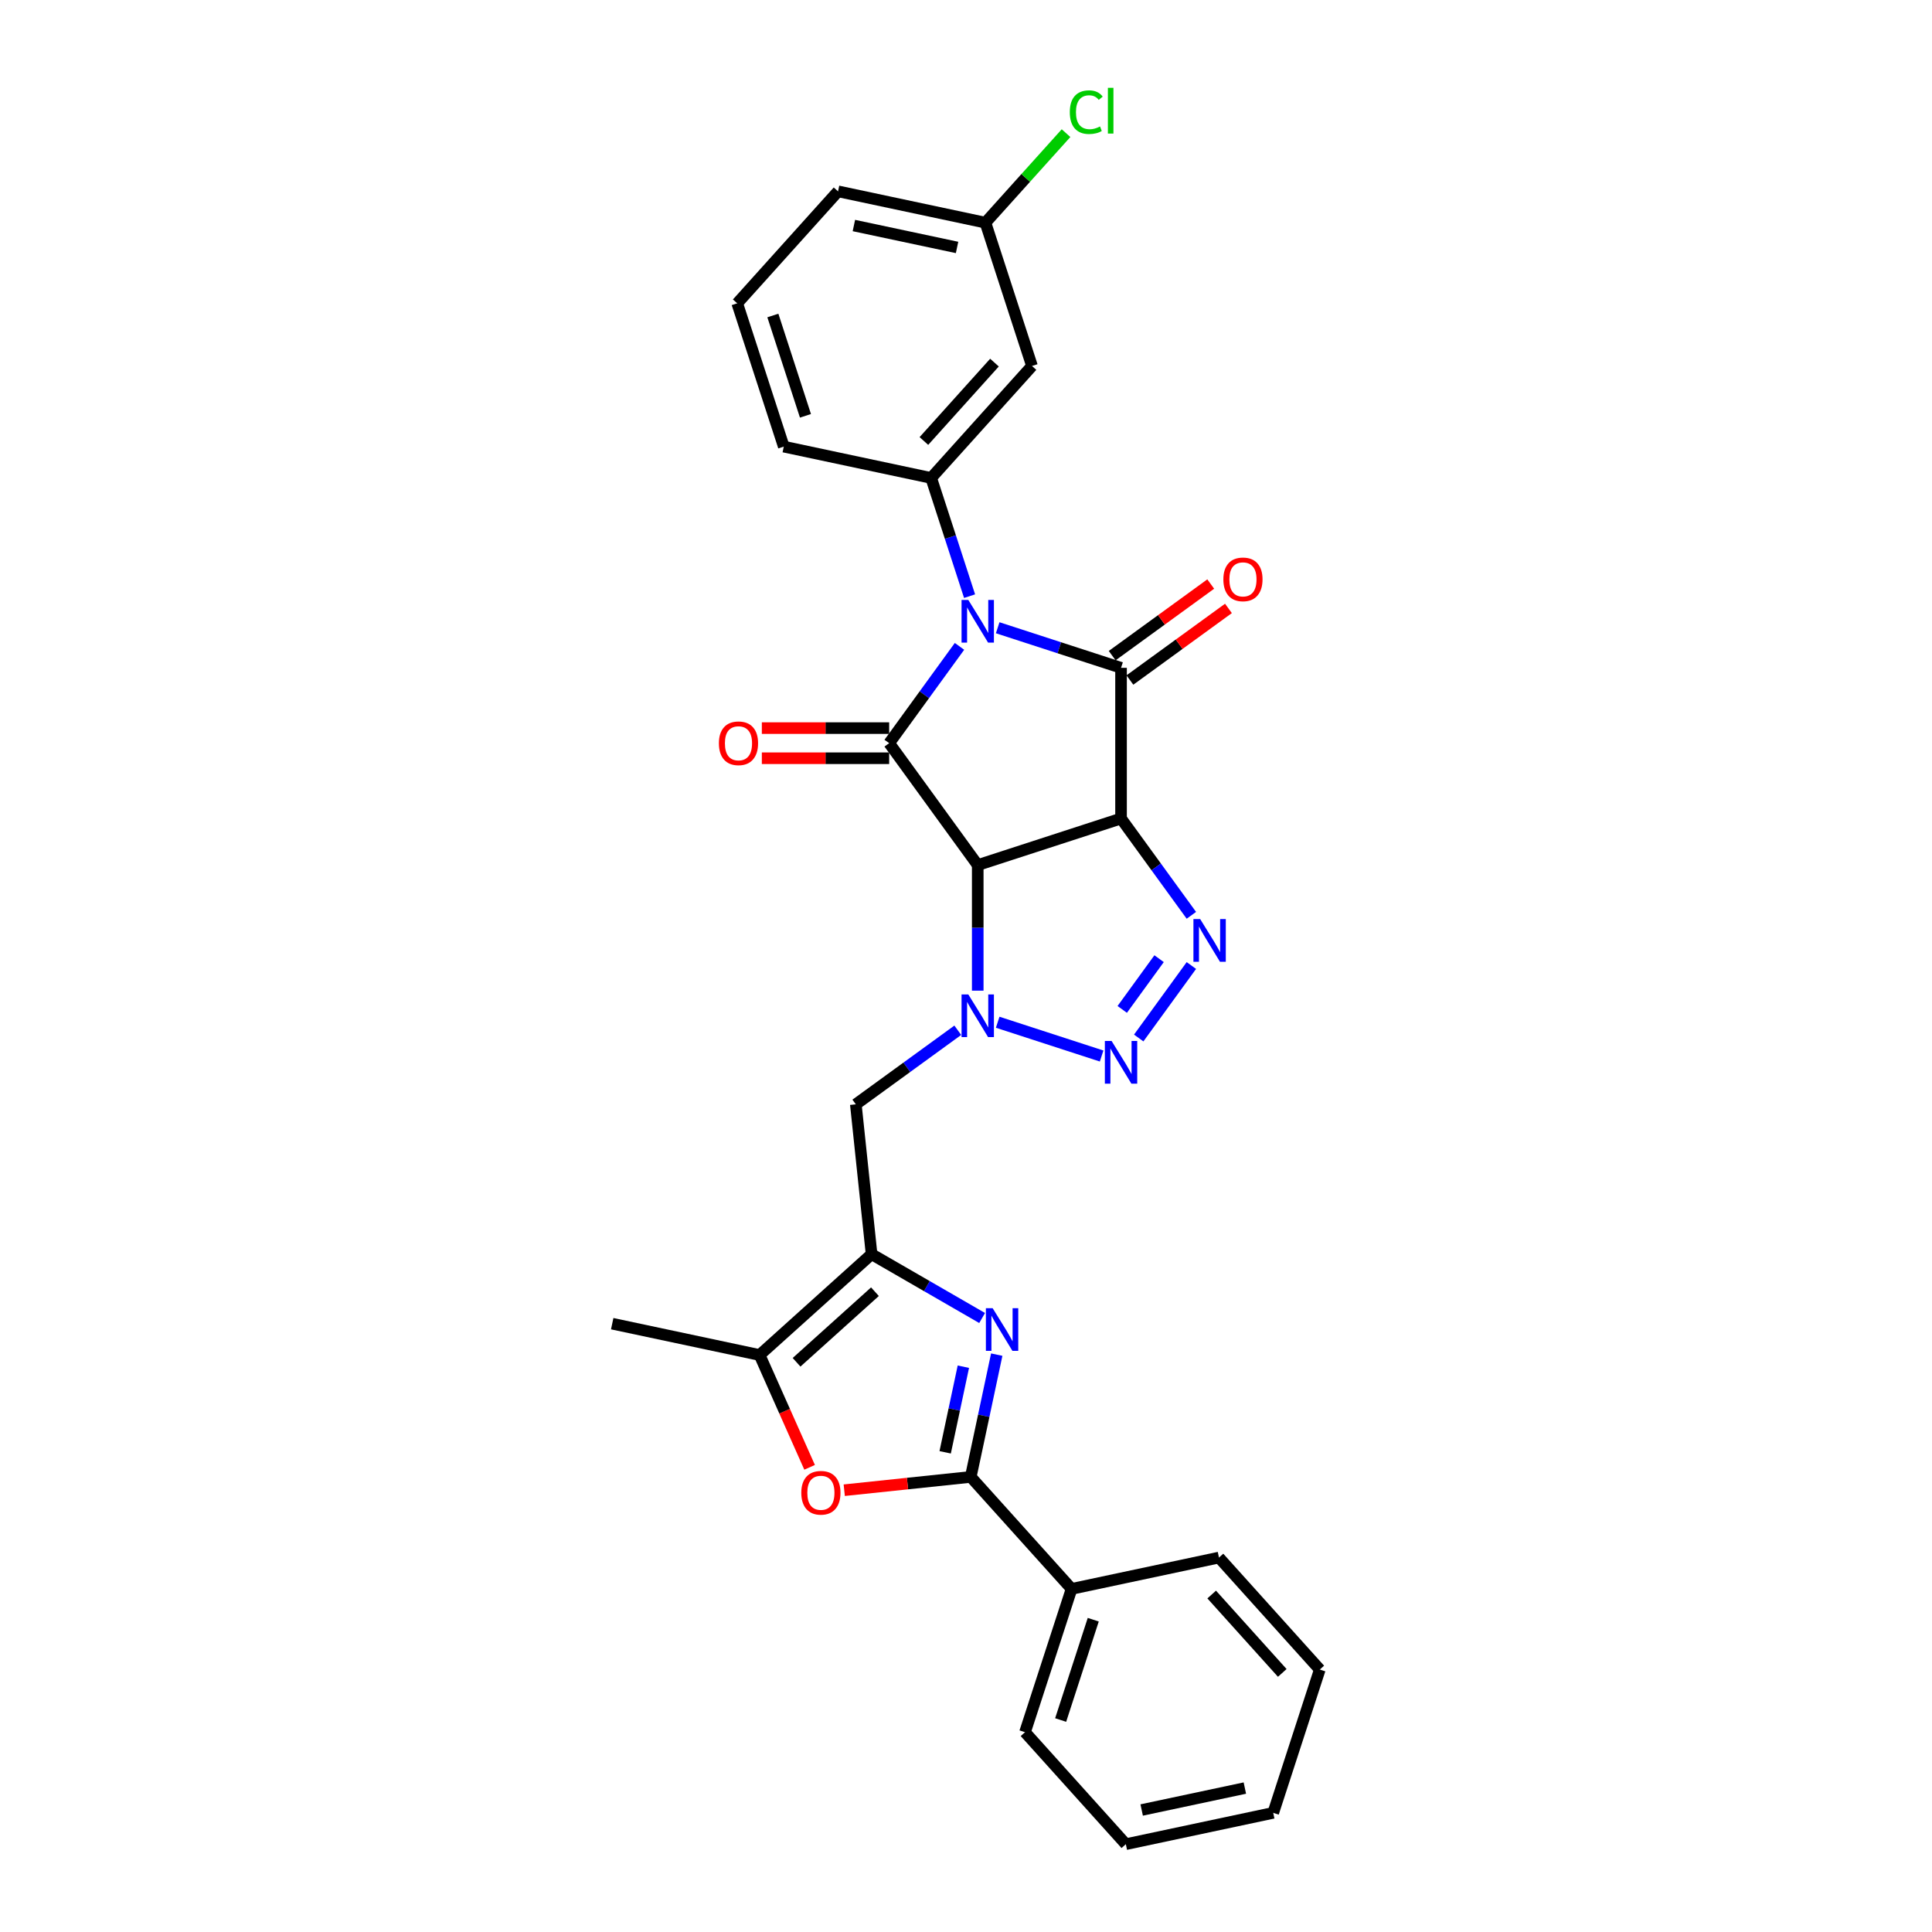 <?xml version='1.0' encoding='iso-8859-1'?>
<svg version='1.1' baseProfile='full'
              xmlns='http://www.w3.org/2000/svg'
                      xmlns:rdkit='http://www.rdkit.org/xml'
                      xmlns:xlink='http://www.w3.org/1999/xlink'
                  xml:space='preserve'
width='1000px' height='1000px' viewBox='0 0 1000 1000'>
<!-- END OF HEADER -->
<rect style='opacity:1.0;fill:#FFFFFF;stroke:none' width='1000' height='1000' x='0' y='0'> </rect>
<path class='bond-2' d='M 516.4,324.921 L 548.325,335.294' style='fill:none;fill-rule:evenodd;stroke:#0000FF;stroke-width:6px;stroke-linecap:butt;stroke-linejoin:miter;stroke-opacity:1' />
<path class='bond-2' d='M 548.325,335.294 L 580.249,345.667' style='fill:none;fill-rule:evenodd;stroke:#000000;stroke-width:6px;stroke-linecap:butt;stroke-linejoin:miter;stroke-opacity:1' />
<path class='bond-3' d='M 496.633,334.56 L 478.432,359.612' style='fill:none;fill-rule:evenodd;stroke:#0000FF;stroke-width:6px;stroke-linecap:butt;stroke-linejoin:miter;stroke-opacity:1' />
<path class='bond-3' d='M 478.432,359.612 L 460.23,384.664' style='fill:none;fill-rule:evenodd;stroke:#000000;stroke-width:6px;stroke-linecap:butt;stroke-linejoin:miter;stroke-opacity:1' />
<path class='bond-11' d='M 501.852,308.572 L 491.912,277.981' style='fill:none;fill-rule:evenodd;stroke:#0000FF;stroke-width:6px;stroke-linecap:butt;stroke-linejoin:miter;stroke-opacity:1' />
<path class='bond-11' d='M 491.912,277.981 L 481.972,247.39' style='fill:none;fill-rule:evenodd;stroke:#000000;stroke-width:6px;stroke-linecap:butt;stroke-linejoin:miter;stroke-opacity:1' />
<path class='bond-0' d='M 580.249,423.66 L 580.249,345.667' style='fill:none;fill-rule:evenodd;stroke:#000000;stroke-width:6px;stroke-linecap:butt;stroke-linejoin:miter;stroke-opacity:1' />
<path class='bond-5' d='M 580.249,423.66 L 598.451,448.712' style='fill:none;fill-rule:evenodd;stroke:#000000;stroke-width:6px;stroke-linecap:butt;stroke-linejoin:miter;stroke-opacity:1' />
<path class='bond-5' d='M 598.451,448.712 L 616.652,473.765' style='fill:none;fill-rule:evenodd;stroke:#0000FF;stroke-width:6px;stroke-linecap:butt;stroke-linejoin:miter;stroke-opacity:1' />
<path class='bond-29' d='M 580.249,423.66 L 506.074,447.762' style='fill:none;fill-rule:evenodd;stroke:#000000;stroke-width:6px;stroke-linecap:butt;stroke-linejoin:miter;stroke-opacity:1' />
<path class='bond-1' d='M 506.074,447.762 L 460.23,384.664' style='fill:none;fill-rule:evenodd;stroke:#000000;stroke-width:6px;stroke-linecap:butt;stroke-linejoin:miter;stroke-opacity:1' />
<path class='bond-4' d='M 506.074,447.762 L 506.074,480.261' style='fill:none;fill-rule:evenodd;stroke:#000000;stroke-width:6px;stroke-linecap:butt;stroke-linejoin:miter;stroke-opacity:1' />
<path class='bond-4' d='M 506.074,480.261 L 506.074,512.761' style='fill:none;fill-rule:evenodd;stroke:#0000FF;stroke-width:6px;stroke-linecap:butt;stroke-linejoin:miter;stroke-opacity:1' />
<path class='bond-15' d='M 584.834,351.977 L 610.338,333.447' style='fill:none;fill-rule:evenodd;stroke:#000000;stroke-width:6px;stroke-linecap:butt;stroke-linejoin:miter;stroke-opacity:1' />
<path class='bond-15' d='M 610.338,333.447 L 635.843,314.917' style='fill:none;fill-rule:evenodd;stroke:#FF0000;stroke-width:6px;stroke-linecap:butt;stroke-linejoin:miter;stroke-opacity:1' />
<path class='bond-15' d='M 575.665,339.357 L 601.17,320.827' style='fill:none;fill-rule:evenodd;stroke:#000000;stroke-width:6px;stroke-linecap:butt;stroke-linejoin:miter;stroke-opacity:1' />
<path class='bond-15' d='M 601.17,320.827 L 626.674,302.297' style='fill:none;fill-rule:evenodd;stroke:#FF0000;stroke-width:6px;stroke-linecap:butt;stroke-linejoin:miter;stroke-opacity:1' />
<path class='bond-16' d='M 460.23,376.865 L 427.278,376.865' style='fill:none;fill-rule:evenodd;stroke:#000000;stroke-width:6px;stroke-linecap:butt;stroke-linejoin:miter;stroke-opacity:1' />
<path class='bond-16' d='M 427.278,376.865 L 394.326,376.865' style='fill:none;fill-rule:evenodd;stroke:#FF0000;stroke-width:6px;stroke-linecap:butt;stroke-linejoin:miter;stroke-opacity:1' />
<path class='bond-16' d='M 460.23,392.463 L 427.278,392.463' style='fill:none;fill-rule:evenodd;stroke:#000000;stroke-width:6px;stroke-linecap:butt;stroke-linejoin:miter;stroke-opacity:1' />
<path class='bond-16' d='M 427.278,392.463 L 394.326,392.463' style='fill:none;fill-rule:evenodd;stroke:#FF0000;stroke-width:6px;stroke-linecap:butt;stroke-linejoin:miter;stroke-opacity:1' />
<path class='bond-6' d='M 516.4,529.11 L 570.195,546.589' style='fill:none;fill-rule:evenodd;stroke:#0000FF;stroke-width:6px;stroke-linecap:butt;stroke-linejoin:miter;stroke-opacity:1' />
<path class='bond-12' d='M 495.747,533.257 L 469.362,552.428' style='fill:none;fill-rule:evenodd;stroke:#0000FF;stroke-width:6px;stroke-linecap:butt;stroke-linejoin:miter;stroke-opacity:1' />
<path class='bond-12' d='M 469.362,552.428 L 442.976,571.598' style='fill:none;fill-rule:evenodd;stroke:#000000;stroke-width:6px;stroke-linecap:butt;stroke-linejoin:miter;stroke-opacity:1' />
<path class='bond-31' d='M 616.652,499.752 L 589.398,537.264' style='fill:none;fill-rule:evenodd;stroke:#0000FF;stroke-width:6px;stroke-linecap:butt;stroke-linejoin:miter;stroke-opacity:1' />
<path class='bond-31' d='M 599.945,496.21 L 580.867,522.468' style='fill:none;fill-rule:evenodd;stroke:#0000FF;stroke-width:6px;stroke-linecap:butt;stroke-linejoin:miter;stroke-opacity:1' />
<path class='bond-7' d='M 508.346,682.199 L 479.737,665.681' style='fill:none;fill-rule:evenodd;stroke:#0000FF;stroke-width:6px;stroke-linecap:butt;stroke-linejoin:miter;stroke-opacity:1' />
<path class='bond-7' d='M 479.737,665.681 L 451.128,649.164' style='fill:none;fill-rule:evenodd;stroke:#000000;stroke-width:6px;stroke-linecap:butt;stroke-linejoin:miter;stroke-opacity:1' />
<path class='bond-9' d='M 515.91,701.154 L 509.184,732.802' style='fill:none;fill-rule:evenodd;stroke:#0000FF;stroke-width:6px;stroke-linecap:butt;stroke-linejoin:miter;stroke-opacity:1' />
<path class='bond-9' d='M 509.184,732.802 L 502.457,764.449' style='fill:none;fill-rule:evenodd;stroke:#000000;stroke-width:6px;stroke-linecap:butt;stroke-linejoin:miter;stroke-opacity:1' />
<path class='bond-9' d='M 498.635,707.405 L 493.926,729.558' style='fill:none;fill-rule:evenodd;stroke:#0000FF;stroke-width:6px;stroke-linecap:butt;stroke-linejoin:miter;stroke-opacity:1' />
<path class='bond-9' d='M 493.926,729.558 L 489.217,751.712' style='fill:none;fill-rule:evenodd;stroke:#000000;stroke-width:6px;stroke-linecap:butt;stroke-linejoin:miter;stroke-opacity:1' />
<path class='bond-8' d='M 451.128,649.164 L 442.976,571.598' style='fill:none;fill-rule:evenodd;stroke:#000000;stroke-width:6px;stroke-linecap:butt;stroke-linejoin:miter;stroke-opacity:1' />
<path class='bond-13' d='M 451.128,649.164 L 393.168,701.351' style='fill:none;fill-rule:evenodd;stroke:#000000;stroke-width:6px;stroke-linecap:butt;stroke-linejoin:miter;stroke-opacity:1' />
<path class='bond-13' d='M 452.872,668.584 L 412.3,705.115' style='fill:none;fill-rule:evenodd;stroke:#000000;stroke-width:6px;stroke-linecap:butt;stroke-linejoin:miter;stroke-opacity:1' />
<path class='bond-17' d='M 502.457,764.449 L 554.644,822.409' style='fill:none;fill-rule:evenodd;stroke:#000000;stroke-width:6px;stroke-linecap:butt;stroke-linejoin:miter;stroke-opacity:1' />
<path class='bond-32' d='M 502.457,764.449 L 469.718,767.89' style='fill:none;fill-rule:evenodd;stroke:#000000;stroke-width:6px;stroke-linecap:butt;stroke-linejoin:miter;stroke-opacity:1' />
<path class='bond-32' d='M 469.718,767.89 L 436.98,771.331' style='fill:none;fill-rule:evenodd;stroke:#FF0000;stroke-width:6px;stroke-linecap:butt;stroke-linejoin:miter;stroke-opacity:1' />
<path class='bond-10' d='M 419.05,759.483 L 406.109,730.417' style='fill:none;fill-rule:evenodd;stroke:#FF0000;stroke-width:6px;stroke-linecap:butt;stroke-linejoin:miter;stroke-opacity:1' />
<path class='bond-10' d='M 406.109,730.417 L 393.168,701.351' style='fill:none;fill-rule:evenodd;stroke:#000000;stroke-width:6px;stroke-linecap:butt;stroke-linejoin:miter;stroke-opacity:1' />
<path class='bond-14' d='M 481.972,247.39 L 534.16,189.43' style='fill:none;fill-rule:evenodd;stroke:#000000;stroke-width:6px;stroke-linecap:butt;stroke-linejoin:miter;stroke-opacity:1' />
<path class='bond-14' d='M 478.208,228.259 L 514.74,187.686' style='fill:none;fill-rule:evenodd;stroke:#000000;stroke-width:6px;stroke-linecap:butt;stroke-linejoin:miter;stroke-opacity:1' />
<path class='bond-19' d='M 481.972,247.39 L 405.684,231.174' style='fill:none;fill-rule:evenodd;stroke:#000000;stroke-width:6px;stroke-linecap:butt;stroke-linejoin:miter;stroke-opacity:1' />
<path class='bond-21' d='M 393.168,701.351 L 316.879,685.136' style='fill:none;fill-rule:evenodd;stroke:#000000;stroke-width:6px;stroke-linecap:butt;stroke-linejoin:miter;stroke-opacity:1' />
<path class='bond-18' d='M 534.16,189.43 L 510.059,115.254' style='fill:none;fill-rule:evenodd;stroke:#000000;stroke-width:6px;stroke-linecap:butt;stroke-linejoin:miter;stroke-opacity:1' />
<path class='bond-23' d='M 554.644,822.409 L 530.543,896.585' style='fill:none;fill-rule:evenodd;stroke:#000000;stroke-width:6px;stroke-linecap:butt;stroke-linejoin:miter;stroke-opacity:1' />
<path class='bond-23' d='M 565.864,838.356 L 548.993,890.279' style='fill:none;fill-rule:evenodd;stroke:#000000;stroke-width:6px;stroke-linecap:butt;stroke-linejoin:miter;stroke-opacity:1' />
<path class='bond-24' d='M 554.644,822.409 L 630.933,806.194' style='fill:none;fill-rule:evenodd;stroke:#000000;stroke-width:6px;stroke-linecap:butt;stroke-linejoin:miter;stroke-opacity:1' />
<path class='bond-20' d='M 510.059,115.254 L 530.919,92.086' style='fill:none;fill-rule:evenodd;stroke:#000000;stroke-width:6px;stroke-linecap:butt;stroke-linejoin:miter;stroke-opacity:1' />
<path class='bond-20' d='M 530.919,92.086 L 551.78,68.918' style='fill:none;fill-rule:evenodd;stroke:#00CC00;stroke-width:6px;stroke-linecap:butt;stroke-linejoin:miter;stroke-opacity:1' />
<path class='bond-30' d='M 510.059,115.254 L 433.77,99.038' style='fill:none;fill-rule:evenodd;stroke:#000000;stroke-width:6px;stroke-linecap:butt;stroke-linejoin:miter;stroke-opacity:1' />
<path class='bond-30' d='M 495.372,128.08 L 441.97,116.729' style='fill:none;fill-rule:evenodd;stroke:#000000;stroke-width:6px;stroke-linecap:butt;stroke-linejoin:miter;stroke-opacity:1' />
<path class='bond-22' d='M 405.684,231.174 L 381.582,156.999' style='fill:none;fill-rule:evenodd;stroke:#000000;stroke-width:6px;stroke-linecap:butt;stroke-linejoin:miter;stroke-opacity:1' />
<path class='bond-22' d='M 416.904,215.228 L 400.033,163.305' style='fill:none;fill-rule:evenodd;stroke:#000000;stroke-width:6px;stroke-linecap:butt;stroke-linejoin:miter;stroke-opacity:1' />
<path class='bond-25' d='M 381.582,156.999 L 433.77,99.038' style='fill:none;fill-rule:evenodd;stroke:#000000;stroke-width:6px;stroke-linecap:butt;stroke-linejoin:miter;stroke-opacity:1' />
<path class='bond-27' d='M 530.543,896.585 L 582.731,954.545' style='fill:none;fill-rule:evenodd;stroke:#000000;stroke-width:6px;stroke-linecap:butt;stroke-linejoin:miter;stroke-opacity:1' />
<path class='bond-26' d='M 630.933,806.194 L 683.121,864.154' style='fill:none;fill-rule:evenodd;stroke:#000000;stroke-width:6px;stroke-linecap:butt;stroke-linejoin:miter;stroke-opacity:1' />
<path class='bond-26' d='M 627.169,825.325 L 663.7,865.897' style='fill:none;fill-rule:evenodd;stroke:#000000;stroke-width:6px;stroke-linecap:butt;stroke-linejoin:miter;stroke-opacity:1' />
<path class='bond-28' d='M 683.121,864.154 L 659.019,938.33' style='fill:none;fill-rule:evenodd;stroke:#000000;stroke-width:6px;stroke-linecap:butt;stroke-linejoin:miter;stroke-opacity:1' />
<path class='bond-33' d='M 582.731,954.545 L 659.019,938.33' style='fill:none;fill-rule:evenodd;stroke:#000000;stroke-width:6px;stroke-linecap:butt;stroke-linejoin:miter;stroke-opacity:1' />
<path class='bond-33' d='M 590.931,936.855 L 644.333,925.504' style='fill:none;fill-rule:evenodd;stroke:#000000;stroke-width:6px;stroke-linecap:butt;stroke-linejoin:miter;stroke-opacity:1' />
<path  class='atom-0' d='M 501.191 310.522
L 508.429 322.221
Q 509.147 323.375, 510.301 325.466
Q 511.455 327.556, 511.518 327.681
L 511.518 310.522
L 514.45 310.522
L 514.45 332.61
L 511.424 332.61
L 503.656 319.819
Q 502.751 318.322, 501.784 316.606
Q 500.848 314.89, 500.567 314.359
L 500.567 332.61
L 497.697 332.61
L 497.697 310.522
L 501.191 310.522
' fill='#0000FF'/>
<path  class='atom-5' d='M 501.191 514.711
L 508.429 526.41
Q 509.147 527.564, 510.301 529.654
Q 511.455 531.745, 511.518 531.869
L 511.518 514.711
L 514.45 514.711
L 514.45 536.799
L 511.424 536.799
L 503.656 524.008
Q 502.751 522.51, 501.784 520.794
Q 500.848 519.079, 500.567 518.548
L 500.567 536.799
L 497.697 536.799
L 497.697 514.711
L 501.191 514.711
' fill='#0000FF'/>
<path  class='atom-6' d='M 621.21 475.714
L 628.448 487.413
Q 629.166 488.568, 630.32 490.658
Q 631.474 492.748, 631.537 492.873
L 631.537 475.714
L 634.469 475.714
L 634.469 497.802
L 631.443 497.802
L 623.675 485.011
Q 622.77 483.514, 621.803 481.798
Q 620.867 480.082, 620.586 479.552
L 620.586 497.802
L 617.716 497.802
L 617.716 475.714
L 621.21 475.714
' fill='#0000FF'/>
<path  class='atom-7' d='M 575.367 538.812
L 582.605 550.511
Q 583.322 551.665, 584.477 553.756
Q 585.631 555.846, 585.693 555.971
L 585.693 538.812
L 588.626 538.812
L 588.626 560.9
L 585.6 560.9
L 577.832 548.109
Q 576.927 546.611, 575.96 544.896
Q 575.024 543.18, 574.743 542.649
L 574.743 560.9
L 571.873 560.9
L 571.873 538.812
L 575.367 538.812
' fill='#0000FF'/>
<path  class='atom-8' d='M 513.79 677.117
L 521.028 688.816
Q 521.745 689.97, 522.9 692.06
Q 524.054 694.15, 524.116 694.275
L 524.116 677.117
L 527.049 677.117
L 527.049 699.204
L 524.023 699.204
L 516.255 686.413
Q 515.35 684.916, 514.383 683.2
Q 513.447 681.484, 513.166 680.954
L 513.166 699.204
L 510.296 699.204
L 510.296 677.117
L 513.79 677.117
' fill='#0000FF'/>
<path  class='atom-11' d='M 414.752 772.664
Q 414.752 767.361, 417.372 764.397
Q 419.993 761.433, 424.891 761.433
Q 429.789 761.433, 432.409 764.397
Q 435.03 767.361, 435.03 772.664
Q 435.03 778.03, 432.378 781.087
Q 429.726 784.113, 424.891 784.113
Q 420.024 784.113, 417.372 781.087
Q 414.752 778.061, 414.752 772.664
M 424.891 781.618
Q 428.26 781.618, 430.07 779.371
Q 431.91 777.094, 431.91 772.664
Q 431.91 768.328, 430.07 766.144
Q 428.26 763.929, 424.891 763.929
Q 421.521 763.929, 419.681 766.113
Q 417.871 768.296, 417.871 772.664
Q 417.871 777.125, 419.681 779.371
Q 421.521 781.618, 424.891 781.618
' fill='#FF0000'/>
<path  class='atom-16' d='M 633.208 299.886
Q 633.208 294.583, 635.829 291.619
Q 638.449 288.655, 643.347 288.655
Q 648.245 288.655, 650.866 291.619
Q 653.486 294.583, 653.486 299.886
Q 653.486 305.252, 650.835 308.31
Q 648.183 311.336, 643.347 311.336
Q 638.48 311.336, 635.829 308.31
Q 633.208 305.284, 633.208 299.886
M 643.347 308.84
Q 646.717 308.84, 648.526 306.594
Q 650.367 304.316, 650.367 299.886
Q 650.367 295.55, 648.526 293.366
Q 646.717 291.151, 643.347 291.151
Q 639.978 291.151, 638.137 293.335
Q 636.328 295.519, 636.328 299.886
Q 636.328 304.348, 638.137 306.594
Q 639.978 308.84, 643.347 308.84
' fill='#FF0000'/>
<path  class='atom-17' d='M 372.098 384.726
Q 372.098 379.423, 374.719 376.459
Q 377.339 373.495, 382.237 373.495
Q 387.135 373.495, 389.756 376.459
Q 392.376 379.423, 392.376 384.726
Q 392.376 390.092, 389.725 393.149
Q 387.073 396.176, 382.237 396.176
Q 377.37 396.176, 374.719 393.149
Q 372.098 390.123, 372.098 384.726
M 382.237 393.68
Q 385.607 393.68, 387.416 391.434
Q 389.257 389.156, 389.257 384.726
Q 389.257 380.39, 387.416 378.206
Q 385.607 375.991, 382.237 375.991
Q 378.868 375.991, 377.027 378.175
Q 375.218 380.359, 375.218 384.726
Q 375.218 389.187, 377.027 391.434
Q 378.868 393.68, 382.237 393.68
' fill='#FF0000'/>
<path  class='atom-21' d='M 553.73 58.058
Q 553.73 52.568, 556.288 49.697
Q 558.877 46.796, 563.775 46.796
Q 568.33 46.796, 570.763 50.009
L 568.704 51.694
Q 566.926 49.354, 563.775 49.354
Q 560.437 49.354, 558.659 51.6
Q 556.912 53.815, 556.912 58.058
Q 556.912 62.426, 558.721 64.672
Q 560.562 66.918, 564.118 66.918
Q 566.552 66.918, 569.391 65.452
L 570.264 67.792
Q 569.11 68.54, 567.363 68.977
Q 565.616 69.414, 563.681 69.414
Q 558.877 69.414, 556.288 66.481
Q 553.73 63.549, 553.73 58.058
' fill='#00CC00'/>
<path  class='atom-21' d='M 573.446 45.455
L 576.316 45.455
L 576.316 69.133
L 573.446 69.133
L 573.446 45.455
' fill='#00CC00'/>
</svg>
